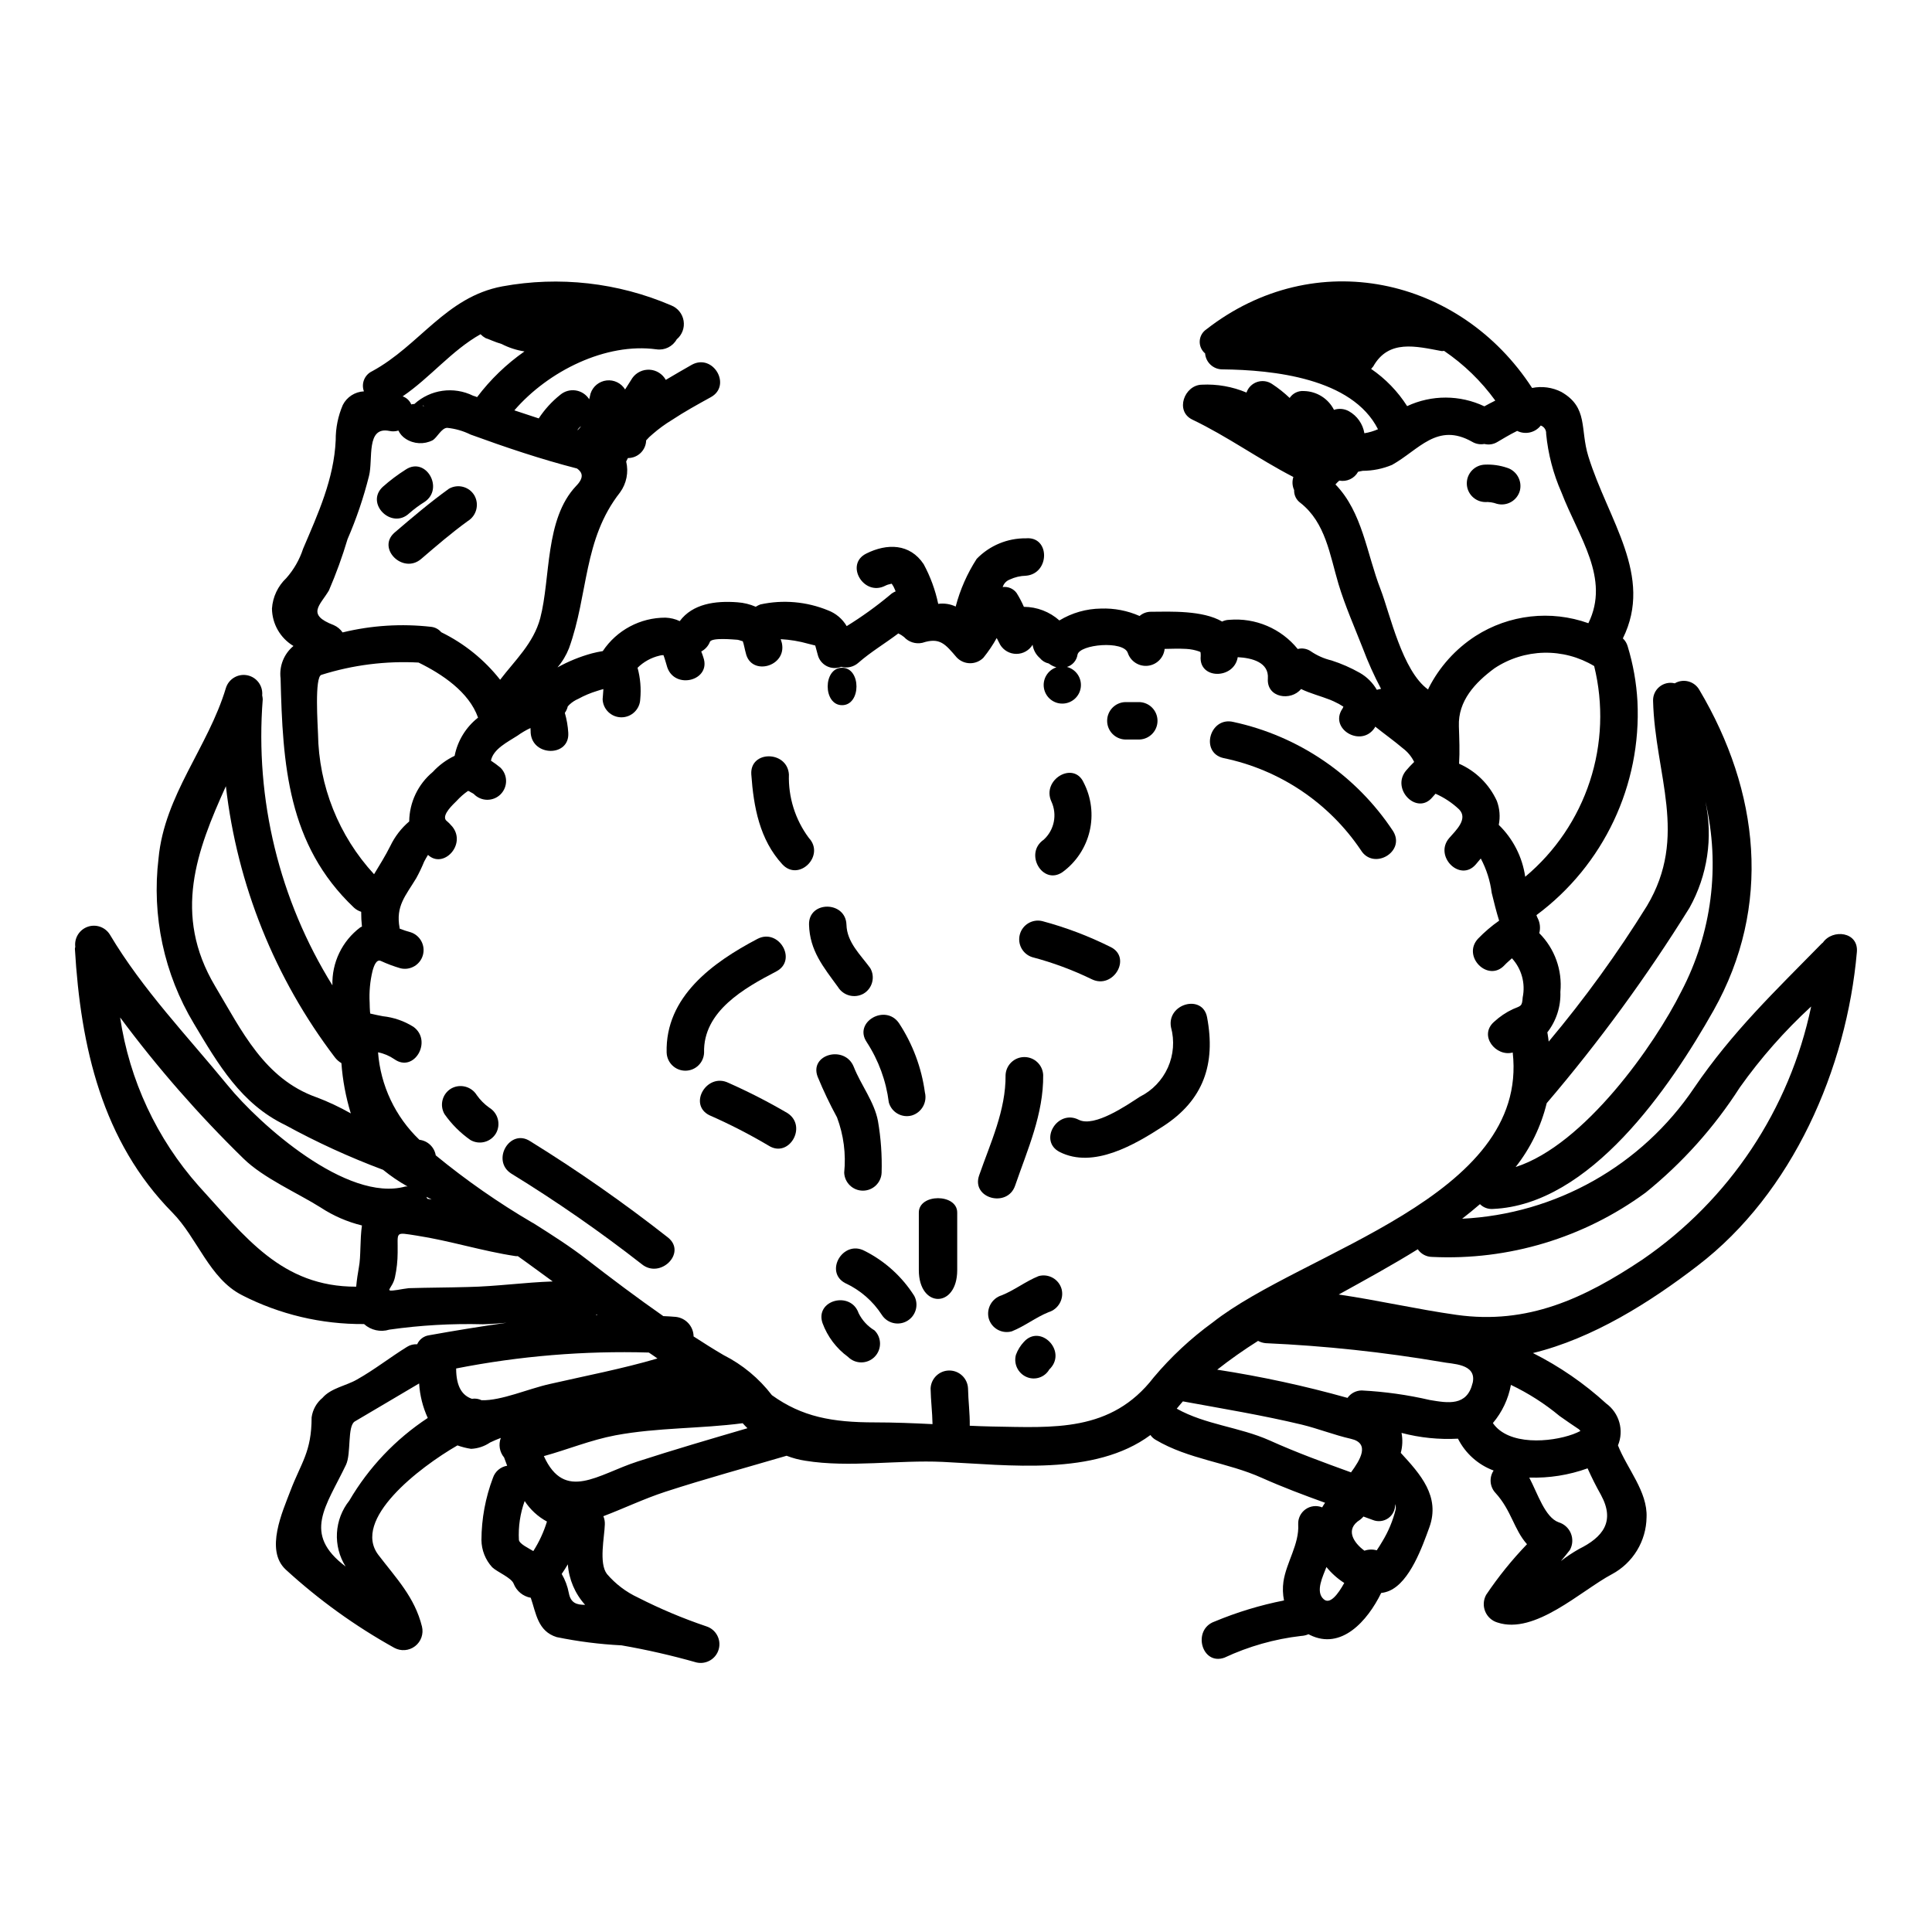 <?xml version="1.0" encoding="UTF-8"?>
<!-- Uploaded to: ICON Repo, www.svgrepo.com, Generator: ICON Repo Mixer Tools -->
<svg fill="#000000" width="800px" height="800px" version="1.1" viewBox="144 144 512 512" xmlns="http://www.w3.org/2000/svg">
 <g>
  <path d="m208.08 487.21c10.004 5.129 21.102 7.762 32.344 7.68h0.051c1.82 1.645 4.371 2.207 6.715 1.477 8.199-1.164 16.484-1.641 24.766-1.426 2.086-0.051 4.223-0.203 6.297-0.395-6.867 0.965-13.68 2.082-20.496 3.305v0.004c-1.414 0.18-2.629 1.086-3.203 2.391-0.93-0.062-1.855 0.168-2.644 0.66-4.527 2.793-8.699 6.102-13.328 8.695-2.793 1.629-6.863 2.238-9.102 4.832h0.004c-1.59 1.301-2.625 3.152-2.902 5.188 0 9.203-2.793 12-5.644 19.527-2.035 5.391-6.762 15.664-1.219 20.801 8.746 8.02 18.406 14.984 28.781 20.746 1.762 0.957 3.914 0.781 5.5-0.438 1.586-1.223 2.301-3.262 1.828-5.207-1.934-7.781-6.766-12.715-11.543-18.969-7.121-9.359 10.73-23.141 20.953-29.039l-0.004 0.004c1.168 0.422 2.379 0.73 3.609 0.914 1.801-0.082 3.543-0.664 5.031-1.68 0.969-0.457 1.883-0.863 2.852-1.219-0.668 1.758-0.34 3.742 0.867 5.188 0.25 0.711 0.559 1.477 0.812 2.188h-0.004c-1.75 0.285-3.199 1.52-3.762 3.203-1.996 5.266-3.027 10.848-3.051 16.477 0.027 2.676 1.043 5.25 2.852 7.223 1.32 1.27 5.086 2.754 5.695 4.371v0.004c0.762 1.938 2.473 3.344 4.523 3.711 1.422 4.121 1.832 8.848 6.863 10.426h0.004c5.664 1.164 11.41 1.895 17.188 2.184 6.688 1.16 13.305 2.672 19.832 4.527 2.598 0.613 5.219-0.934 5.93-3.508 0.711-2.57-0.738-5.246-3.285-6.055-6.211-2.098-12.262-4.648-18.105-7.625-3.16-1.469-5.973-3.602-8.238-6.254-2.188-2.852-0.66-9.766-0.559-13.121v-0.004c0.035-0.75-0.098-1.496-0.391-2.184 5.492-2.086 10.781-4.629 16.375-6.461 10.629-3.461 21.465-6.406 32.191-9.562v0.004c1.605 0.625 3.277 1.066 4.981 1.32 11.594 1.883 24.566-0.254 36.41 0.305 17.395 0.816 40.23 3.863 55.027-7.121 0.355 0.523 0.828 0.957 1.375 1.273 8.75 5.188 18.973 5.953 28.125 10.07 5.594 2.492 11.137 4.574 16.777 6.609-0.305 0.395-0.508 0.816-0.762 1.219-1.465-0.594-3.133-0.402-4.422 0.516-1.289 0.918-2.019 2.434-1.934 4.012 0.309 5.238-3.148 10.02-3.914 15.156-0.23 1.66-0.18 3.344 0.152 4.984-6.309 1.242-12.477 3.117-18.41 5.594-6.004 2.137-3.41 11.75 2.644 9.562v-0.004c6.41-2.992 13.262-4.934 20.293-5.746 0.676-0.031 1.344-0.188 1.965-0.457 0.137 0.059 0.27 0.129 0.395 0.207 8.289 4.066 15.203-3.664 18.867-11.141 0.734-0.078 1.457-0.266 2.137-0.559 5.492-2.344 8.797-11.809 10.629-16.836 2.953-8.188-2.391-14.086-7.578-19.73 0.469-1.723 0.539-3.531 0.203-5.289 4.875 1.285 9.922 1.797 14.957 1.527 1.969 3.906 5.344 6.926 9.445 8.441-1.234 1.859-1.023 4.328 0.508 5.949 4.219 4.629 4.879 9.715 8.34 13.578-3.996 4.152-7.621 8.645-10.832 13.426-0.738 1.348-0.832 2.957-0.25 4.379 0.582 1.426 1.777 2.508 3.25 2.945 9.965 3.305 22.125-8.441 30.363-12.816v0.004c2.731-1.469 5.016-3.637 6.625-6.285 1.609-2.644 2.481-5.676 2.527-8.773 0.309-6.812-5.184-12.918-7.578-19.07v0.004c1.648-3.969 0.367-8.551-3.102-11.09-5.832-5.332-12.367-9.832-19.43-13.383 15.871-3.863 31.074-13.477 43.633-23.141 25.227-19.285 39.516-52.277 42.215-83.148 0.457-5.391-6.461-6.156-9-2.492-0.102 0.102-0.203 0.152-0.309 0.25-12.461 12.719-23.648 23.344-33.816 38.246v0.004c-13.879 20.609-36.668 33.465-61.484 34.684 1.625-1.27 3.203-2.543 4.723-3.863 0.898 0.898 2.141 1.363 3.41 1.27 25.785-1.07 46.941-32.141 58.484-52.586 15.559-27.668 12.203-58.078-3.762-84.984v0.004c-0.629-1.102-1.668-1.902-2.894-2.227-1.223-0.328-2.527-0.148-3.617 0.5-1.406-0.352-2.894-0.023-4.023 0.887-1.129 0.906-1.766 2.293-1.723 3.742 0.508 19.629 9.445 35.816-1.629 54.363-7.812 12.59-16.516 24.605-26.035 35.953-0.102-0.711-0.152-1.426-0.309-2.188 0-0.102-0.051-0.152-0.051-0.199v-0.055c2.379-3.062 3.606-6.863 3.461-10.734 0.547-5.762-1.504-11.469-5.594-15.559 0.348-1.312 0.211-2.703-0.395-3.918-0.148-0.273-0.266-0.566-0.355-0.863 17.824-13.23 27.867-34.488 26.766-56.656-0.273-4.953-1.145-9.852-2.594-14.594-0.227-0.801-0.664-1.52-1.27-2.086 8.191-16.578-3.918-31.328-9.152-48.258-2.238-7.223 0.047-12.918-7.121-17.039v-0.004c-2.398-1.227-5.141-1.602-7.781-1.066-19.074-29.395-57.52-37.992-86.355-15.512-1.031 0.707-1.672 1.855-1.73 3.102-0.059 1.25 0.469 2.453 1.426 3.254 0.191 2.41 2.215 4.258 4.629 4.227 13.324 0.148 34.324 2.285 41.191 15.867v-0.004c-1.152 0.508-2.367 0.867-3.609 1.066-0.406-2.473-1.926-4.629-4.117-5.848-1.203-0.664-2.633-0.793-3.938-0.355-1.523-2.996-4.574-4.91-7.934-4.981-1.512-0.133-2.973 0.566-3.812 1.828-1.445-1.375-3.012-2.617-4.68-3.711-1.164-0.777-2.621-0.969-3.945-0.52-1.324 0.445-2.367 1.484-2.816 2.805-3.742-1.578-7.797-2.293-11.852-2.086-4.625 0.102-7.172 7.019-2.492 9.258 9.258 4.426 17.598 10.477 26.766 15.203v0.004c-0.367 1.137-0.297 2.371 0.203 3.457-0.055 1.348 0.578 2.629 1.676 3.406 6.664 5.238 7.781 13.777 10.07 21.465 1.727 5.746 4.269 11.492 6.461 17.086 1.379 3.676 2.992 7.262 4.832 10.73-0.379 0.059-0.754 0.145-1.121 0.254-1.07-1.859-2.613-3.402-4.473-4.477-2.391-1.355-4.91-2.465-7.527-3.305-1.992-0.473-3.879-1.312-5.566-2.477-1.004-0.66-2.242-0.863-3.402-0.559-4.394-5.43-11.199-8.324-18.156-7.731-0.652 0.016-1.297 0.168-1.883 0.457-5.117-3-13.629-2.641-18.922-2.594-1.082 0.008-2.129 0.406-2.945 1.121-3.219-1.422-6.719-2.094-10.234-1.969-3.891 0.047-7.695 1.133-11.02 3.148-2.594-2.309-5.938-3.594-9.41-3.609-0.551-1.266-1.195-2.492-1.93-3.664-0.855-1.164-2.281-1.77-3.715-1.574 0.055-0.055 0.09-0.129 0.102-0.203 0.312-0.82 0.961-1.469 1.781-1.781 1.355-0.641 2.832-0.988 4.328-1.02 6.356-0.559 6.406-10.473 0-9.914-4.918-0.059-9.645 1.906-13.07 5.441-2.516 3.891-4.398 8.156-5.57 12.641-1.441-0.68-3.047-0.926-4.629-0.711-0.773-3.68-2.074-7.223-3.863-10.531-3.66-5.492-9.715-5.543-15.203-2.797-5.746 2.852-0.711 11.414 4.984 8.547h-0.004c0.48-0.246 0.996-0.414 1.527-0.508 0.039-0.004 0.074-0.023 0.102-0.051h0.098c0.051 0.051 0.051 0.102 0.102 0.102h0.004c0.312 0.438 0.57 0.918 0.762 1.422 0.059 0.176 0.129 0.344 0.207 0.508-0.586 0.238-1.121 0.582-1.578 1.016-3.598 2.996-7.402 5.734-11.391 8.191-1.117-1.91-2.859-3.383-4.93-4.172-5.684-2.336-11.949-2.887-17.953-1.574-0.426 0.164-0.836 0.367-1.219 0.613-1.531-0.664-3.168-1.066-4.836-1.18-5.902-0.457-11.898 0.395-15.309 4.988h0.004c-1.18-0.559-2.461-0.867-3.766-0.918-6.68-0.023-12.926 3.305-16.633 8.863-0.969 0.152-1.934 0.359-2.902 0.609h0.004c-3.172 0.867-6.227 2.113-9.102 3.711 1.293-1.512 2.324-3.231 3.051-5.082 5.188-14.34 3.711-28.785 13.527-41.293 1.715-2.359 2.309-5.352 1.625-8.188l0.457-0.918c2.617 0.02 4.769-2.062 4.836-4.68 0.523-0.609 1.102-1.172 1.727-1.676 1.59-1.387 3.297-2.633 5.102-3.727 3.305-2.188 6.816-4.121 10.324-6.055 5.594-3.102 0.609-11.648-5.035-8.594-2.285 1.32-4.629 2.641-6.914 4.016-0.875-1.574-2.492-2.59-4.285-2.691-1.797-0.102-3.519 0.723-4.566 2.184-0.66 1.02-1.27 2.035-1.934 3.051h0.004c-1.035-1.688-2.953-2.621-4.922-2.391-1.965 0.23-3.617 1.578-4.234 3.461-0.102 0.457-0.254 1.016-0.359 1.523-0.797-1.258-2.098-2.109-3.566-2.336-1.473-0.227-2.969 0.195-4.109 1.156-2.219 1.77-4.141 3.879-5.699 6.254-2.133-0.711-4.328-1.422-6.461-2.133 9-10.426 24.262-18.004 37.637-16.172l0.004-0.004c2.172 0.328 4.316-0.727 5.387-2.644 1.434-1.203 2.129-3.07 1.824-4.918-0.301-1.848-1.555-3.398-3.297-4.082-14.094-6.055-29.668-7.805-44.754-5.035-14.957 2.797-21.914 15.664-34.48 22.48-2.012 0.938-2.961 3.262-2.188 5.34-2.379 0.109-4.516 1.488-5.594 3.609-1.266 2.938-1.906 6.106-1.883 9.305-0.457 10.324-4.676 19.48-8.66 28.836h0.004c-0.934 2.852-2.441 5.481-4.426 7.731-2.246 2.117-3.606 5.008-3.812 8.086 0.051 4.07 2.203 7.82 5.695 9.914-2.531 2.098-3.816 5.34-3.41 8.598 0.559 22.781 1.832 44.039 19.43 60.723 0.551 0.512 1.211 0.895 1.93 1.117-0.008 1.312 0.059 2.629 0.203 3.934-0.16 0.051-0.316 0.117-0.457 0.207-4.809 3.613-7.555 9.34-7.371 15.352-14.082-22.664-20.551-49.23-18.465-75.828-0.023-0.344-0.07-0.684-0.148-1.016 0.246-2.516-1.445-4.812-3.922-5.32-2.473-0.504-4.934 0.941-5.691 3.352-4.723 15.742-16.277 28.34-17.855 45.16-1.832 15.23 1.461 30.637 9.363 43.785 6.461 10.832 12.559 21.309 24.258 26.902h-0.004c8.336 4.562 16.988 8.523 25.891 11.852 2.035 1.66 4.215 3.141 6.508 4.426-0.203-0.027-0.406-0.027-0.609 0-15.461 4.269-38.652-16.477-47.043-26.766-10.832-13.227-22.48-25.277-31.277-40.023v-0.004c-1.242-1.969-3.684-2.816-5.879-2.035-2.195 0.781-3.555 2.981-3.273 5.293 0 0.203-0.102 0.309-0.102 0.508 1.527 26.039 7.223 51.062 25.836 69.926 6.606 6.684 9.809 17.496 18.406 21.867zm28.48 54.484c-1.949 2.449-3.09 5.441-3.266 8.566-0.172 3.125 0.629 6.231 2.297 8.879-11.543-8.695-5.188-15.867 0.102-26.953 1.426-3 0.305-10.273 2.34-11.492 5.644-3.356 11.344-6.664 17.039-10.066v-0.004c0.191 3.164 0.969 6.266 2.289 9.148-8.527 5.613-15.645 13.113-20.801 21.922zm-8.699-106.9c-13.832-4.934-19.781-17.598-26.852-29.445-11.34-19.074-4.828-36.008 2.852-52.996 2.996 26.117 12.973 50.941 28.887 71.859 0.473 0.617 1.059 1.137 1.727 1.527 0.328 4.523 1.164 8.992 2.492 13.324-2.922-1.656-5.965-3.09-9.105-4.285zm43.789 80.293c-0.801-0.395-1.707-0.531-2.594-0.391-2.543-0.863-4.172-3.203-4.172-8.035 16.809-3.309 33.938-4.723 51.062-4.223 0.762 0.512 1.523 1.02 2.285 1.574-9.406 2.754-18.969 4.578-28.527 6.762-5.648 1.25-12.867 4.457-18.055 4.305zm30.262-22.633v0.004c0.074-0.039 0.141-0.094 0.199-0.156 0.051 0.051 0.152 0.102 0.203 0.152zm-16.578 62.602c-1.223-0.758-3.664-1.883-3.816-2.949l-0.004 0.004c-0.188-3.508 0.332-7.019 1.527-10.324 1.484 2.277 3.512 4.148 5.906 5.441-0.844 2.758-2.059 5.391-3.613 7.824zm9.406 11.086v0.004c-0.336-1.773-0.973-3.477-1.883-5.035 0.559-0.816 1.117-1.68 1.625-2.543v0.004c0.289 3.984 1.902 7.762 4.578 10.727-2.188-0.008-3.812-0.41-4.32-3.16zm18.105-34.785c-10.375 3.356-19.172 10.73-24.719-1.473 6.297-1.73 12.41-4.273 18.973-5.512 11.188-2.086 22.48-1.727 33.715-3.203 0.395 0.457 0.867 0.918 1.27 1.324-9.762 2.859-19.527 5.707-29.238 8.859zm181.96 36.465c-2.34-2.031-0.152-6.203 0.711-8.543l0.004 0.004c1.34 1.648 2.934 3.074 4.723 4.219-1.676 3.043-3.816 5.789-5.438 4.312zm-14.395-42.117c-7.981-3.543-16.926-4.121-24.562-8.391 0.559-0.66 1.066-1.324 1.625-1.934 10.527 1.934 21.055 3.66 31.488 6.156 4.371 1.066 8.598 2.754 13.02 3.762 5.234 1.18 2.441 5.644 0.051 8.898-7.277-2.641-14.398-5.234-21.621-8.488zm33.457 18.309v0.004c-0.742 2.996-1.938 5.859-3.543 8.492-0.461 0.816-0.969 1.574-1.477 2.344v-0.004c-1.07-0.297-2.203-0.262-3.254 0.102-2.848-2.082-5.238-5.644-1.18-8.188 0.34-0.25 0.645-0.539 0.914-0.863 0.816 0.305 1.629 0.609 2.496 0.914h-0.004c1.363 0.547 2.914 0.359 4.109-0.492 1.195-0.855 1.871-2.262 1.797-3.727 0.172 0.453 0.223 0.945 0.148 1.422zm20.391-33.516c-1.473 6.203-6.512 5.336-11.289 4.527l0.004 0.004c-5.949-1.379-12.008-2.231-18.105-2.543-1.5 0.012-2.902 0.746-3.766 1.969-11.348-3.184-22.879-5.68-34.531-7.477 3.477-2.731 7.094-5.277 10.832-7.629 0.633 0.34 1.324 0.547 2.035 0.609 15.633 0.695 31.207 2.359 46.637 4.984 2.652 0.578 9.363 0.32 8.195 5.562zm34.023 29.695c3.812 7.019 0.508 11.191-5.902 14.344v0.008c-1.648 0.934-3.227 1.988-4.723 3.148 0.816-0.965 1.625-1.934 2.391-2.949h-0.004c0.746-1.348 0.836-2.957 0.254-4.379-0.582-1.426-1.777-2.508-3.25-2.945-3.613-1.324-5.512-7.527-7.781-11.848 5.262 0.172 10.508-0.66 15.457-2.445 1.078 2.398 2.246 4.734 3.566 7.074zm-10.977-20.938c1.68 1.219 3.461 2.391 5.188 3.562 0.082 0.164 0.203 0.301 0.359 0.395-0.637 0.328-1.297 0.617-1.969 0.867-6.004 2.184-17.137 3.051-21.254-2.953 2.449-2.898 4.098-6.387 4.781-10.117 4.625 2.203 8.957 4.973 12.895 8.246zm22.734-59.145c9.789-7.898 18.238-17.328 25.023-27.918 5.535-7.797 11.875-14.992 18.914-21.465-5.699 27.262-21.691 51.27-44.648 67.031-15.512 10.375-30.512 17.344-49.328 14.695-10.477-1.477-20.75-3.863-31.223-5.391 7.121-3.938 14.242-7.828 20.953-12h-0.008c0.859 1.266 2.285 2.027 3.816 2.035 20.223 0.973 40.168-5.027 56.5-16.996zm-26.145-23.758c13.895-16.281 26.543-33.586 37.836-51.77 4.777-8.57 6.273-18.582 4.219-28.176 3.996 17.02 1.723 34.906-6.406 50.383-6.965 13.988-25.633 40.637-43.887 46.484 3.926-4.984 6.734-10.758 8.238-16.922zm-5.695-60.008h-0.004c-0.754-5.231-3.219-10.062-7.008-13.742 0.43-2.125 0.254-4.328-0.512-6.356-2.012-4.402-5.574-7.91-10.004-9.855 0.203-3.305 0.051-6.562-0.051-9.918-0.254-6.762 4.328-11.594 9.406-15.352 3.894-2.598 8.453-4.031 13.133-4.141 4.684-0.105 9.297 1.117 13.312 3.531 2.484 10.082 2.09 20.66-1.141 30.531-3.231 9.867-9.164 18.637-17.125 25.301zm-40.836-134.58c0.199-0.207 0.387-0.43 0.562-0.66 4.07-7.223 11.293-5.34 18.105-4.07 0.219 0.012 0.441-0.008 0.66-0.051 5.258 3.57 9.852 8.027 13.578 13.176-1.016 0.508-1.969 1.016-2.898 1.523h0.004c-6.477-3.07-13.98-3.09-20.469-0.055-2.481-3.898-5.727-7.254-9.543-9.863zm2.492 58.383c-3.66-9.41-4.777-20.391-11.949-27.77v0.004c0.312-0.363 0.656-0.703 1.02-1.016 1.992 0.383 4.008-0.566 4.984-2.344 0.395-0.051 0.758-0.199 1.219-0.25 2.672-0.008 5.316-0.543 7.781-1.574 7.121-3.969 11.949-11.391 21.254-6.102 0.965 0.566 2.106 0.766 3.207 0.559 1.195 0.301 2.461 0.098 3.504-0.559 1.066-0.609 3.102-1.883 5.188-2.902 2.16 1.074 4.777 0.477 6.254-1.426 0.918 0.324 1.5 1.223 1.426 2.191 0.516 5.371 1.887 10.625 4.07 15.562 4.578 11.898 12.965 22.73 7.121 34.637-9.961-3.559-21.008-2.301-29.914 3.402-5.281 3.418-9.562 8.172-12.406 13.777-0.043 0.133-0.094 0.266-0.152 0.395-6.859-4.91-10.109-20.113-12.605-26.574zm-211.86-43.215c-0.246 0.371-0.539 0.715-0.867 1.02h-0.102c0.258-0.398 0.586-0.746 0.969-1.02zm-26.652-24.359h0.004c0.387 0.402 0.832 0.746 1.32 1.02l1.219 0.457c0.102 0.051 0.254 0.102 0.359 0.152 0.883 0.367 1.781 0.688 2.695 0.965 1.898 0.977 3.941 1.641 6.051 1.965-4.797 3.356-9.035 7.441-12.559 12.113-0.328-0.148-0.672-0.27-1.02-0.355-5.156-2.559-11.355-1.691-15.609 2.184-0.277-0.016-0.555 0.02-0.816 0.105-0.422-1.008-1.254-1.785-2.285-2.141 7.32-4.973 12.965-12.145 20.645-16.465zm-14.848 19.121h0.004c-0.16-0.078-0.336-0.129-0.512-0.152 0.051-0.051 0.102-0.051 0.152-0.102 0.105 0.102 0.227 0.188 0.359 0.254zm-25.324 48.77c1.906-4.426 3.555-8.961 4.93-13.578 2.356-5.43 4.262-11.039 5.695-16.781 1.121-4.426-0.863-13.176 5.391-11.902h0.004c0.793 0.176 1.613 0.141 2.387-0.102 0.426 0.898 1.098 1.656 1.934 2.188 2.133 1.395 4.848 1.543 7.121 0.395 1.219-0.711 2.34-3.254 3.863-3.305 2.16 0.215 4.262 0.82 6.203 1.781 9.359 3.406 18.566 6.512 28.227 9 1.477 1.066 1.887 2.441-0.25 4.625-8.34 8.801-6.715 24.359-9.508 35.031-1.781 6.691-6.766 11.238-10.629 16.324-4.188-5.32-9.527-9.629-15.613-12.598-0.668-0.793-1.613-1.301-2.644-1.422-7.856-0.895-15.812-0.395-23.496 1.477-0.586-0.852-1.395-1.52-2.34-1.934-7.328-2.793-3.664-5.18-1.273-9.199zm-2.898 37.992c-0.051-2.035-0.969-15.152 0.914-15.613v-0.004c8.312-2.617 17.031-3.723 25.734-3.254 6.152 3.004 13.383 7.781 15.766 14.598h-0.004c-3.211 2.523-5.414 6.113-6.203 10.121-2.184 1.035-4.148 2.488-5.785 4.269-3.906 3.246-6.195 8.043-6.254 13.121-2.094 1.781-3.793 3.984-4.984 6.461-1.324 2.644-2.852 5.086-4.328 7.527-9.363-10.16-14.652-23.414-14.855-37.23zm15.918 84.418c1.555 0.309 3.027 0.934 4.328 1.832 5.238 3.711 10.172-4.883 5.035-8.598v0.004c-2.445-1.535-5.211-2.492-8.086-2.801-1.121-0.199-2.238-0.457-3.356-0.711 0.004-0.133-0.012-0.266-0.051-0.395-0.051-0.816-0.102-1.625-0.102-2.492-0.156-2.816 0.102-5.644 0.762-8.391 0.395-1.477 1.066-3.203 2.238-2.644h0.004c1.676 0.773 3.41 1.418 5.184 1.934 2.594 0.613 5.215-0.934 5.926-3.508 0.711-2.57-0.738-5.246-3.281-6.055-0.984-0.262-1.953-0.582-2.898-0.965v-0.203c-1.07-5.797 1.574-8.441 4.426-13.176v0.004c0.777-1.418 1.473-2.879 2.086-4.375 0.305-0.609 0.66-1.18 1.016-1.777 4.07 3.812 10.234-2.754 6.461-7.477l-0.004-0.004c-0.523-0.625-1.102-1.207-1.727-1.73-1.07-1.473 2.035-4.269 2.848-5.086h-0.004c0.902-0.988 1.91-1.875 3.004-2.644 0.098 0 0.199 0.051 0.305 0.051 0.309 0.254 0.969 0.512 1.27 0.762 0.926 0.961 2.195 1.512 3.527 1.523 1.336 0.012 2.617-0.512 3.559-1.453 0.941-0.945 1.465-2.227 1.453-3.559-0.012-1.332-0.559-2.606-1.52-3.527-0.797-0.656-1.629-1.266-2.492-1.832 0.609-3.102 4.426-4.934 7.019-6.613 1.086-0.781 2.242-1.465 3.457-2.031 0.051 0.609 0.051 1.223 0.051 1.27 0.457 6.359 10.375 6.406 9.965 0h0.004c-0.109-1.789-0.414-3.562-0.914-5.285 0.352-0.492 0.609-1.043 0.758-1.629-0.051 0-0.051 0 0-0.051 0.051-0.051 0.152-0.199 0.461-0.508 0.688-0.641 1.477-1.16 2.34-1.527 1.566-0.863 3.219-1.559 4.93-2.082 0.559-0.203 1.18-0.359 1.73-0.512-0.051 0.969-0.152 1.938-0.203 2.695 0.105 2.676 2.309 4.789 4.984 4.789 2.676 0 4.875-2.113 4.984-4.789 0.27-2.801 0.031-5.629-0.711-8.34 1.602-1.582 3.606-2.688 5.793-3.207 0.348-0.102 0.711-0.152 1.07-0.148 0.395 1.016 0.711 2.285 1.016 3.25 2.086 6.004 11.699 3.461 9.562-2.641-0.152-0.512-0.355-1.07-0.559-1.574 1.043-0.547 1.855-1.449 2.289-2.543 0.457-1.219 6.356-0.609 7.32-0.559 0.457 0.051 1.375 0.457 1.375 0.355 0.254 0.512 0.609 2.492 0.816 3.148 1.375 6.258 10.934 3.613 9.562-2.641-0.102-0.359-0.203-0.66-0.309-1.02 2.477 0.129 4.934 0.539 7.324 1.219l1.832 0.461c0.203 0.707 0.508 1.934 0.66 2.441 0.316 1.301 1.184 2.398 2.371 3.012 1.191 0.613 2.586 0.684 3.832 0.191 1.633 0.445 3.379 0.023 4.629-1.121 3.254-2.848 6.965-5.035 10.527-7.727 0.547 0.254 1.059 0.578 1.523 0.965 1.223 1.332 3.066 1.914 4.832 1.527 4.68-1.527 6.051 0.305 9.156 3.918v-0.004c0.918 0.945 2.18 1.484 3.5 1.492 1.316 0.012 2.586-0.512 3.519-1.441 1.328-1.641 2.516-3.391 3.539-5.238 0.309 0.559 0.609 1.18 0.918 1.777v0.004c0.91 1.504 2.539 2.422 4.297 2.422 1.758 0 3.387-0.918 4.297-2.422 0.195 1.375 0.883 2.633 1.934 3.543 0.594 0.727 1.422 1.227 2.34 1.422 0.609 0.461 1.297 0.805 2.031 1.016-2.324 0.781-3.727 3.148-3.293 5.562 0.438 2.414 2.582 4.141 5.031 4.051 2.453-0.086 4.469-1.957 4.734-4.394 0.266-2.438-1.301-4.703-3.676-5.316 1.488-0.449 2.578-1.719 2.801-3.254 0.559-2.754 12.203-3.812 13.324-0.461 0.75 2.242 2.961 3.66 5.312 3.402 2.348-0.258 4.203-2.117 4.453-4.469 1.934-0.051 3.812-0.102 5.746 0 1.195 0.066 2.379 0.305 3.504 0.711 0.082 0.059 0.168 0.113 0.258 0.156 0.047 0.336 0.062 0.676 0.051 1.016-0.609 6.254 8.848 6.254 9.812 0.309 3.816 0.199 8.293 1.375 7.984 5.644-0.355 5.188 6.152 6.051 8.797 2.793 2.441 1.18 5.238 1.887 7.68 2.852v-0.004c0.672 0.273 1.328 0.578 1.969 0.918 0.309 0.098 1.27 0.758 1.574 0.914-0.152 0.309-0.254 0.609-0.309 0.609-3.508 5.34 5.086 10.324 8.598 4.984l0.148-0.305c2.394 1.934 4.938 3.711 7.324 5.746h0.004c1.242 0.938 2.254 2.148 2.949 3.543 0 0.051 0.051 0.051 0.051 0.102h-0.051c-0.75 0.727-1.465 1.492-2.137 2.289-4.019 4.879 2.949 11.949 7.019 7.019 0.254-0.309 0.559-0.609 0.816-0.918h-0.004c2.305 1.016 4.414 2.418 6.246 4.144 2.492 2.543-0.918 5.644-2.594 7.578-4.168 4.781 2.852 11.848 7.019 7.019 0.457-0.559 0.918-1.066 1.324-1.574l-0.004-0.004c1.512 2.836 2.492 5.922 2.898 9.105 0.609 2.492 1.219 4.988 1.969 7.375-2.012 1.41-3.887 3.012-5.594 4.781-4.328 4.68 2.695 11.699 7.019 7.019 0.66-0.707 1.324-1.219 1.969-1.832 2.562 2.797 3.621 6.66 2.848 10.375-0.152 2.441-0.461 2.188-2.594 3.102-1.824 0.855-3.504 1.988-4.981 3.356-4.172 3.66 0.508 9.355 4.934 8.137 4.328 38.5-55.59 52.637-79.539 71.559h-0.004c-5.769 4.195-11.004 9.074-15.598 14.535-11.289 14.645-26.648 13.273-42.902 13.02-1.934-0.051-3.938-0.102-5.848-0.203 0.051-3.305-0.395-6.562-0.457-9.867v-0.004c-0.105-2.66-2.297-4.766-4.961-4.766-2.664 0-4.852 2.106-4.961 4.766 0.051 3.148 0.461 6.297 0.512 9.445-5.117-0.254-10.234-0.461-15.309-0.461-11.293 0-19.285-1.473-27.262-7.219l0.004 0.004c-3.418-4.461-7.797-8.094-12.816-10.629-2.695-1.574-5.34-3.254-7.934-4.934v0.004c-0.035-2.676-2.062-4.902-4.723-5.188-1.07-0.102-2.188-0.152-3.305-0.203-6.914-4.828-13.68-9.914-20.445-15.152-4.121-3.203-8.949-6.297-13.938-9.445v-0.004c-0.125-0.082-0.258-0.148-0.395-0.207-8.961-5.254-17.496-11.207-25.527-17.797-0.367-2.188-2.133-3.867-4.332-4.121-6.391-6.113-10.293-14.371-10.961-23.188zm14.188 39.012c-0.359-0.051-0.762-0.152-1.121-0.203v-0.004c-0.102-0.16-0.188-0.328-0.25-0.508 0.457 0.254 0.902 0.457 1.371 0.711zm-9.715 20.594 0.004-0.004c0.465-2.137 0.703-4.316 0.711-6.504 0.098-5.648-0.918-5.445 5.035-4.527 8.898 1.375 17.395 4.117 26.242 5.441v-0.004c0.184 0.027 0.371 0.027 0.559 0 3.102 2.188 6.152 4.477 9.258 6.715-7.477 0.25-15.004 1.324-22.434 1.473-5.234 0.152-10.473 0.152-15.711 0.309-1.016 0.152-1.969 0.254-2.949 0.457-4.066 0.609-1.375-0.203-0.711-3.359zm-40.125-31.434c5.289 5.188 14.344 9.105 20.496 12.988v0.004c3.332 2.18 7.012 3.777 10.883 4.723-0.559 3.812-0.25 8.238-0.812 11.086-0.254 1.523-0.562 3.301-0.711 5.137-19.832 0.047-29.445-13.277-41.703-26.652v0.004c-11.152-12.559-18.402-28.09-20.859-44.703 9.895 13.316 20.832 25.828 32.707 37.414z"/>
  <path d="m446.09 434.64c-3.305 2.137-12.051 8.238-16.223 6.106-5.695-2.902-10.73 5.644-5.035 8.543 8.949 4.527 19.938-1.969 27.41-6.812 10.684-6.914 13.984-16.477 11.648-28.887-1.18-6.254-10.73-3.609-9.562 2.644v-0.004c0.969 3.547 0.676 7.32-0.824 10.68-1.504 3.356-4.125 6.09-7.414 7.731z"/>
  <path d="m417.56 397.66c5.434 1.43 10.715 3.391 15.766 5.848 5.695 2.793 10.73-5.746 4.984-8.547v0.004c-5.789-2.894-11.855-5.195-18.105-6.863-2.598-0.617-5.219 0.934-5.93 3.504-0.711 2.574 0.738 5.246 3.285 6.055z"/>
  <path d="m425.58 375.12c3.609-2.641 6.156-6.484 7.184-10.84 1.023-4.356 0.461-8.934-1.59-12.906-2.644-5.797-11.188-0.762-8.547 5.035v-0.004c1.602 3.457 0.781 7.551-2.031 10.121-5.277 3.613-0.293 12.211 4.984 8.594z"/>
  <path d="m419.24 482.18c-3.41 1.375-6.356 3.711-9.766 5.086-2.594 0.785-4.117 3.469-3.461 6.098 0.73 2.641 3.465 4.191 6.106 3.461 3.461-1.375 6.356-3.711 9.766-5.086 2.594-0.789 4.113-3.469 3.457-6.102-0.73-2.637-3.461-4.188-6.102-3.457z"/>
  <path d="m415.37 499.58c-0.938 0.996-1.664 2.172-2.137 3.457-0.727 2.641 0.82 5.371 3.461 6.106 2.098 0.566 4.312-0.352 5.387-2.238l0.309-0.305c4.269-4.738-2.711-11.742-7.019-7.019z"/>
  <path d="m413.03 458.17c3.305-9.613 7.531-18.918 7.426-29.293v0.004c-0.129-2.66-2.32-4.75-4.984-4.75-2.66 0-4.856 2.09-4.984 4.75 0.102 9.355-4.016 18.004-7.019 26.648-2.082 6.102 7.551 8.645 9.562 2.641z"/>
  <path d="m387.5 465.34v15.258c0 10.172 10.172 10.172 10.172 0v-15.258c0-5.078-10.172-5.078-10.172 0z"/>
  <path d="m373.06 475.46c-5.695-2.949-10.684 5.648-5.035 8.598l0.004-0.004c3.945 1.832 7.297 4.742 9.66 8.395 1.445 2.254 4.41 2.965 6.719 1.613 2.309-1.352 3.137-4.289 1.875-6.648-3.238-5.113-7.809-9.246-13.223-11.953z"/>
  <path d="m367.72 454.77c0.105 2.66 2.297 4.766 4.961 4.766 2.664 0 4.852-2.106 4.957-4.766 0.137-4.582-0.188-9.168-0.969-13.684-0.965-5.117-4.527-9.562-6.406-14.344-2.34-5.902-11.898-3.352-9.562 2.644l0.004 0.004c1.508 3.664 3.219 7.25 5.113 10.73 1.754 4.672 2.406 9.684 1.902 14.648z"/>
  <path d="m371.54 492c-2.086-6.004-11.648-3.461-9.562 2.641 1.32 3.586 3.672 6.703 6.762 8.953 1.938 1.941 5.082 1.941 7.023 0 1.938-1.938 1.938-5.082 0-7.019-1.816-1.09-3.285-2.68-4.223-4.574z"/>
  <path d="m367.16 330.88c5.086 0 5.086-9.918 0-9.918-5.086 0-5.086 9.918 0 9.918z"/>
  <path d="m358.36 366.07c-3.617-4.856-5.484-10.797-5.289-16.852-0.457-6.356-10.375-6.406-9.969 0 0.609 8.598 2.188 17.289 8.242 23.852 4.371 4.699 11.387-2.32 7.016-7z"/>
  <path d="m352.72 439c-5.066-2.969-10.297-5.648-15.664-8.031-5.746-2.797-10.781 5.746-5.035 8.594v-0.004c5.379 2.363 10.605 5.047 15.66 8.039 5.394 3.453 10.375-5.09 5.039-8.598z"/>
  <path d="m330.59 422.98c-0.309-10.984 10.68-17.137 19.172-21.562 5.644-3 0.609-11.543-5.035-8.598-11.809 6.207-24.461 15.309-24.059 30.156l0.004 0.004c0.105 2.664 2.297 4.766 4.961 4.766 2.664 0 4.852-2.102 4.957-4.766z"/>
  <path d="m268.66 446.11c2.367 1.375 5.402 0.582 6.789-1.781 1.328-2.371 0.539-5.367-1.781-6.781-1.277-0.91-2.398-2.027-3.305-3.309-1.418-2.32-4.414-3.106-6.785-1.777-2.359 1.391-3.152 4.418-1.781 6.785 1.871 2.668 4.195 4.992 6.863 6.863z"/>
  <path d="m279.47 455c11.973 7.352 23.523 15.367 34.594 24.012 4.902 4.023 11.961-2.953 7.016-7.012-11.715-9.207-23.934-17.75-36.605-25.586-5.379-3.465-10.348 5.141-5.004 8.586z"/>
  <path d="m366.06 405.55c1.414 2.32 4.41 3.106 6.781 1.781 2.359-1.387 3.156-4.422 1.777-6.785-2.59-3.543-6.176-6.828-6.297-11.48-0.191-6.379-10.113-6.398-9.918 0 0.191 6.883 3.809 11.195 7.656 16.484z"/>
  <path d="m373.69 420.17c3.137 4.812 5.141 10.277 5.856 15.98 0.73 2.637 3.461 4.188 6.102 3.461 2.594-0.785 4.117-3.469 3.461-6.102-0.887-6.551-3.231-12.82-6.859-18.348-3.578-5.246-12.16-0.297-8.559 5.008z"/>
  <path d="m442.17 339.98h3.816c2.66-0.105 4.766-2.293 4.766-4.957 0-2.664-2.106-4.856-4.766-4.961h-3.816c-2.66 0.105-4.766 2.297-4.766 4.961 0 2.664 2.106 4.852 4.766 4.957z"/>
  <path d="m468.19 344.89c14.875 3.047 27.965 11.809 36.449 24.402 3.328 5.445 11.91 0.465 8.562-5.008-9.785-14.82-24.992-25.219-42.355-28.961-6.238-1.477-8.875 8.082-2.656 9.566z"/>
  <path d="m255.61 292.13c4.027-3.453 8.043-6.922 12.344-10.031v-0.004c2.32-1.414 3.106-4.41 1.777-6.785-1.383-2.359-4.414-3.152-6.781-1.777-4.992 3.606-9.684 7.582-14.355 11.582-4.852 4.168 2.188 11.152 7.016 7.016z"/>
  <path d="m252.43 280.05c1.273-1.121 2.641-2.137 4.082-3.035 5.289-3.543 0.332-12.125-5.004-8.566-2.152 1.363-4.188 2.894-6.09 4.59-4.68 4.379 2.352 11.379 7.012 7.012z"/>
  <path d="m537.53 277.05c1.07-0.062 2.141 0.094 3.148 0.461 2.641 0.719 5.367-0.828 6.102-3.465 0.664-2.633-0.863-5.324-3.465-6.102-1.855-0.621-3.812-0.895-5.769-0.812-2.684 0.074-4.824 2.266-4.828 4.953-0.004 2.684 2.129 4.883 4.812 4.965z"/>
 </g>
</svg>